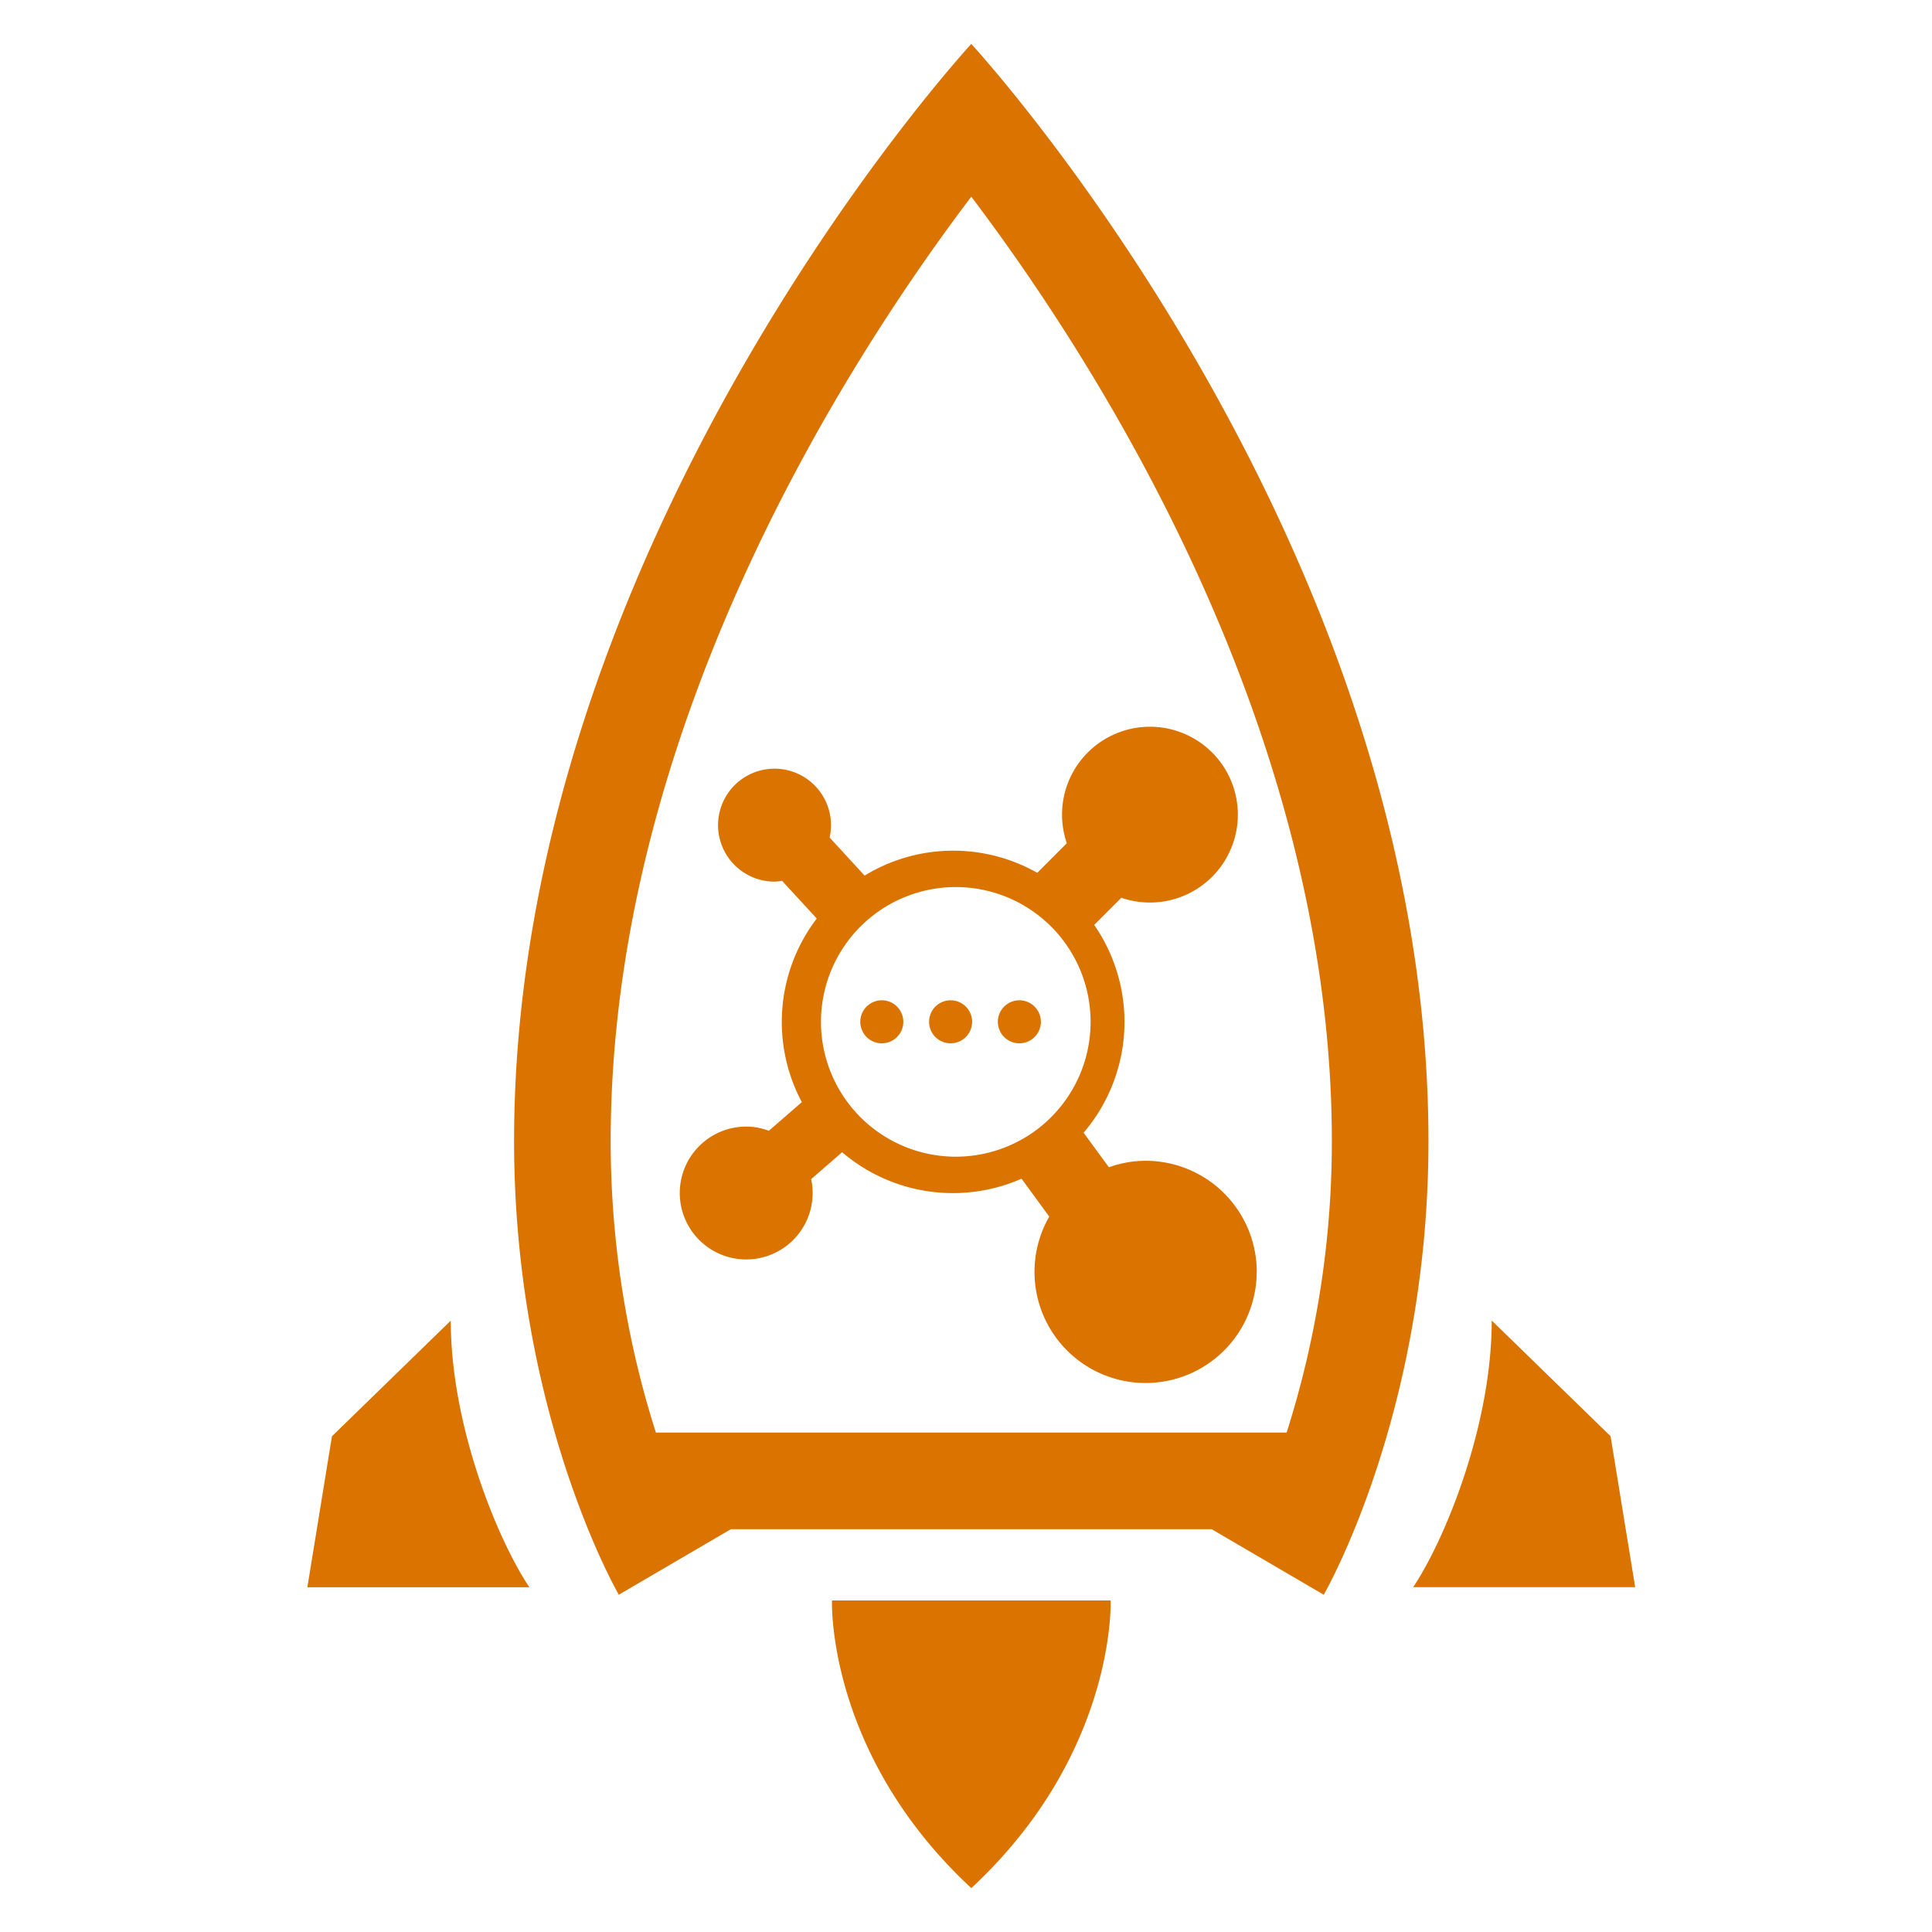<svg t="1741318901198" class="icon" viewBox="0 0 1024 1024" version="1.1" xmlns="http://www.w3.org/2000/svg" p-id="9693" width="200" height="200"><path d="M0 0h1024v1024H0z" fill="#D8D8D8" fill-opacity="0" p-id="9694"></path><path d="M514.793 1000.727c-76.986-71.471-73.821-152.436-73.821-152.436h147.689s3.142 80.966-73.844 152.436h-0.023z m0-896.465c-64.977 85.76-191.116 280.739-191.116 500.573 0 63.628 11.939 116.899 23.971 154.461h334.289a508.323 508.323 0 0 0 23.971-154.461c0-219.834-126.185-414.813-191.116-500.596z m242.316 500.573c0 144.803-55.505 240.407-55.505 240.407l-59.369-34.723H387.351l-59.369 34.723s-55.505-95.558-55.505-240.407C272.477 285.789 514.746 23.366 514.793 23.273c0.093 0.093 242.316 262.516 242.316 581.562z m33.536 95.069c0 55.505-24.646 115.875-41.635 141.335h117.667l-13.033-80.012-62.999-61.324zM175.942 761.251L162.909 841.286h117.667c-17.012-25.46-41.658-85.807-41.658-141.335L175.942 761.251z m292.701-231.005a11.404 11.404 0 1 0-1.164 22.737 11.404 11.404 0 0 0 1.164-22.737z m36.468 0a11.404 11.404 0 1 0-1.164 22.737 11.404 11.404 0 0 0 1.164-22.737z m36.445 0a11.404 11.404 0 1 0-1.164 22.737 11.404 11.404 0 0 0 1.164-22.737z m124.509 143.849a58.88 58.88 0 1 1-109.94-29.277l-14.685-20.084a90.415 90.415 0 0 1-95.092-14.033l-16.407 14.266a35.212 35.212 0 1 1-34.397-27.857c4.236 0 8.215 0.838 11.985 2.211l17.455-15.174a90.345 90.345 0 0 1 7.913-97.303l-18.362-19.968c-1.327 0.163-2.653 0.396-4.003 0.396a29.929 29.929 0 1 1 29.184-23.366l18.548 20.177a90.228 90.228 0 0 1 91.508-1.466l15.663-15.686a46.592 46.592 0 1 1 28.905 28.905l-14.383 14.383a90.415 90.415 0 0 1-5.632 110.15l13.405 18.292c6.144-2.164 12.707-3.421 19.596-3.421a58.927 58.927 0 0 1 58.787 58.927l-0.023-0.07z m-160.954-61.044a71.447 71.447 0 1 0 2.956-142.871 71.447 71.447 0 0 0-2.956 142.871z" fill="#DA7300" p-id="9695"></path></svg>
